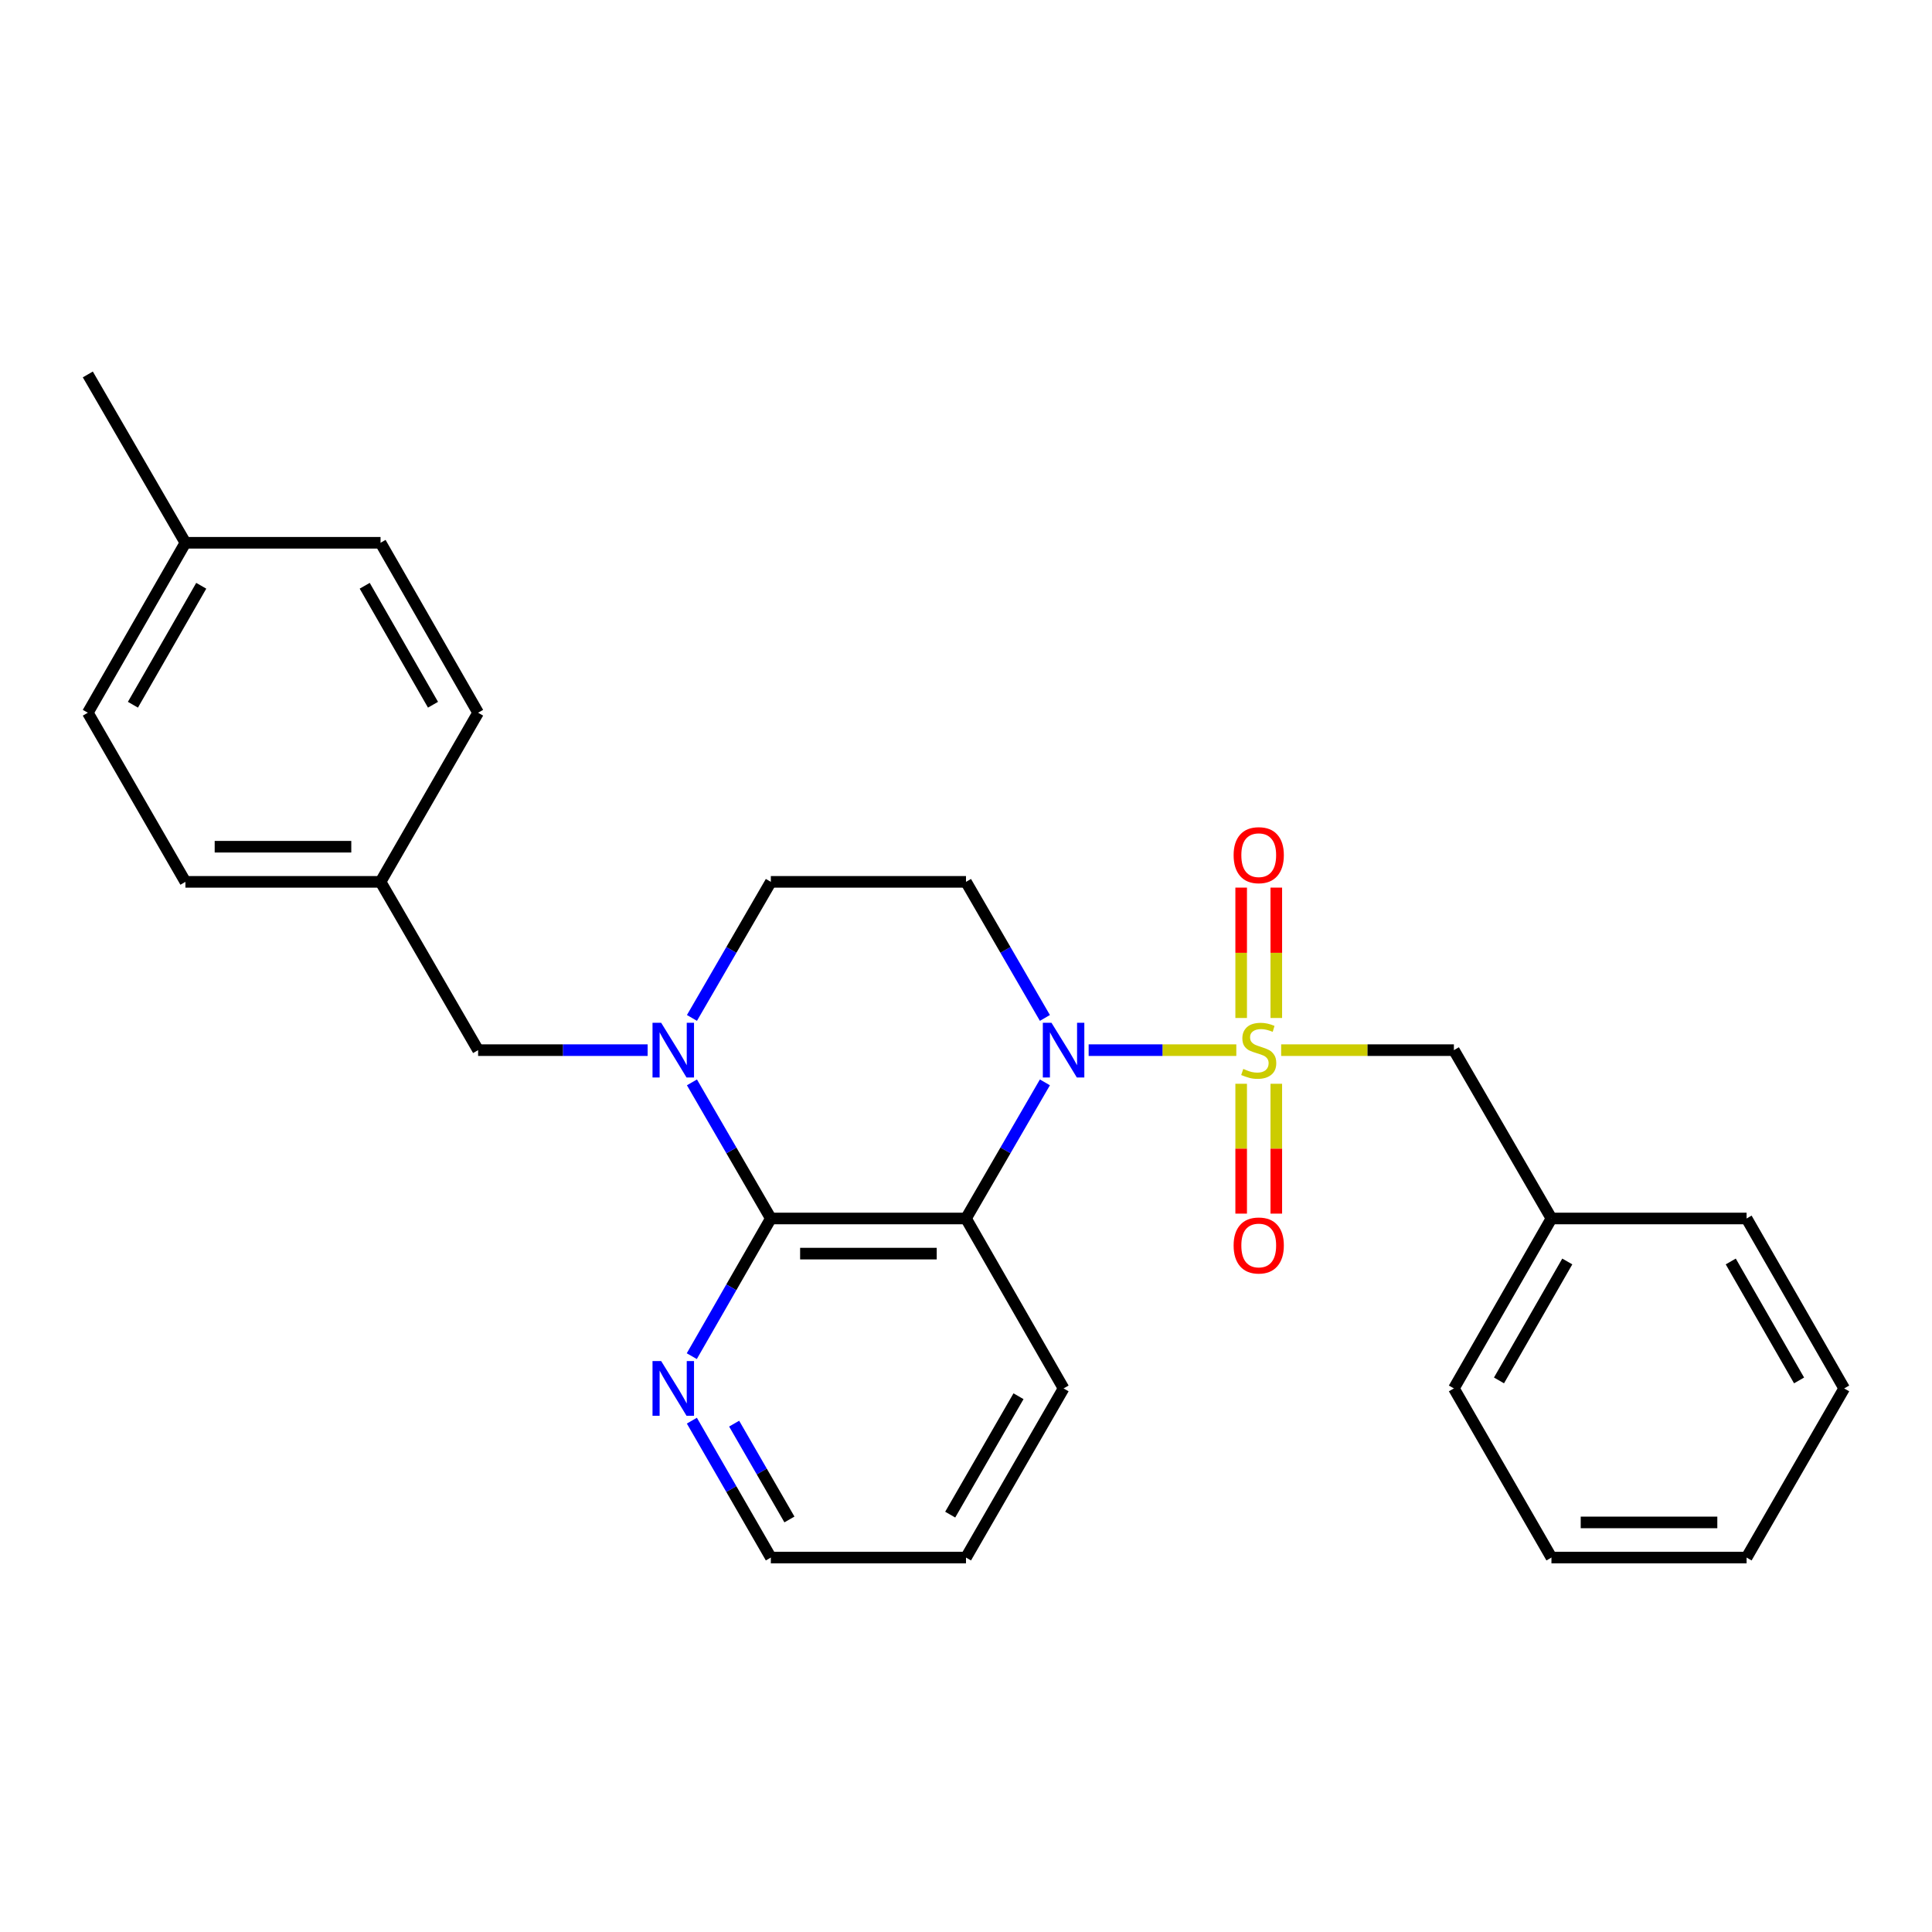 <?xml version='1.0' encoding='iso-8859-1'?>
<svg version='1.1' baseProfile='full'
              xmlns='http://www.w3.org/2000/svg'
                      xmlns:rdkit='http://www.rdkit.org/xml'
                      xmlns:xlink='http://www.w3.org/1999/xlink'
                  xml:space='preserve'
width='1000px' height='1000px' viewBox='0 0 1000 1000'>
<!-- END OF HEADER -->
<rect style='opacity:1.0;fill:#FFFFFF;stroke:none' width='1000' height='1000' x='0' y='0'> </rect>
<path class='bond-0' d='M 639.913,543.555 L 601.697,543.555' style='fill:none;fill-rule:evenodd;stroke:#CCCC00;stroke-width:6px;stroke-linecap:butt;stroke-linejoin:miter;stroke-opacity:1' />
<path class='bond-0' d='M 601.697,543.555 L 563.481,543.555' style='fill:none;fill-rule:evenodd;stroke:#0000FF;stroke-width:6px;stroke-linecap:butt;stroke-linejoin:miter;stroke-opacity:1' />
<path class='bond-5' d='M 663.124,543.555 L 707.827,543.555' style='fill:none;fill-rule:evenodd;stroke:#CCCC00;stroke-width:6px;stroke-linecap:butt;stroke-linejoin:miter;stroke-opacity:1' />
<path class='bond-5' d='M 707.827,543.555 L 752.531,543.555' style='fill:none;fill-rule:evenodd;stroke:#000000;stroke-width:6px;stroke-linecap:butt;stroke-linejoin:miter;stroke-opacity:1' />
<path class='bond-6' d='M 660.611,526.91 L 660.611,493.166' style='fill:none;fill-rule:evenodd;stroke:#CCCC00;stroke-width:6px;stroke-linecap:butt;stroke-linejoin:miter;stroke-opacity:1' />
<path class='bond-6' d='M 660.611,493.166 L 660.611,459.422' style='fill:none;fill-rule:evenodd;stroke:#FF0000;stroke-width:6px;stroke-linecap:butt;stroke-linejoin:miter;stroke-opacity:1' />
<path class='bond-6' d='M 642.426,526.91 L 642.426,493.166' style='fill:none;fill-rule:evenodd;stroke:#CCCC00;stroke-width:6px;stroke-linecap:butt;stroke-linejoin:miter;stroke-opacity:1' />
<path class='bond-6' d='M 642.426,493.166 L 642.426,459.422' style='fill:none;fill-rule:evenodd;stroke:#FF0000;stroke-width:6px;stroke-linecap:butt;stroke-linejoin:miter;stroke-opacity:1' />
<path class='bond-7' d='M 642.426,560.961 L 642.426,594.564' style='fill:none;fill-rule:evenodd;stroke:#CCCC00;stroke-width:6px;stroke-linecap:butt;stroke-linejoin:miter;stroke-opacity:1' />
<path class='bond-7' d='M 642.426,594.564 L 642.426,628.167' style='fill:none;fill-rule:evenodd;stroke:#FF0000;stroke-width:6px;stroke-linecap:butt;stroke-linejoin:miter;stroke-opacity:1' />
<path class='bond-7' d='M 660.611,560.961 L 660.611,594.564' style='fill:none;fill-rule:evenodd;stroke:#CCCC00;stroke-width:6px;stroke-linecap:butt;stroke-linejoin:miter;stroke-opacity:1' />
<path class='bond-7' d='M 660.611,594.564 L 660.611,628.167' style='fill:none;fill-rule:evenodd;stroke:#FF0000;stroke-width:6px;stroke-linecap:butt;stroke-linejoin:miter;stroke-opacity:1' />
<path class='bond-1' d='M 540.839,560.233 L 520.419,595.459' style='fill:none;fill-rule:evenodd;stroke:#0000FF;stroke-width:6px;stroke-linecap:butt;stroke-linejoin:miter;stroke-opacity:1' />
<path class='bond-1' d='M 520.419,595.459 L 500,630.686' style='fill:none;fill-rule:evenodd;stroke:#000000;stroke-width:6px;stroke-linecap:butt;stroke-linejoin:miter;stroke-opacity:1' />
<path class='bond-4' d='M 540.837,526.878 L 520.418,491.661' style='fill:none;fill-rule:evenodd;stroke:#0000FF;stroke-width:6px;stroke-linecap:butt;stroke-linejoin:miter;stroke-opacity:1' />
<path class='bond-4' d='M 520.418,491.661 L 500,456.445' style='fill:none;fill-rule:evenodd;stroke:#000000;stroke-width:6px;stroke-linecap:butt;stroke-linejoin:miter;stroke-opacity:1' />
<path class='bond-2' d='M 500,630.686 L 398.988,630.686' style='fill:none;fill-rule:evenodd;stroke:#000000;stroke-width:6px;stroke-linecap:butt;stroke-linejoin:miter;stroke-opacity:1' />
<path class='bond-2' d='M 484.848,648.871 L 414.14,648.871' style='fill:none;fill-rule:evenodd;stroke:#000000;stroke-width:6px;stroke-linecap:butt;stroke-linejoin:miter;stroke-opacity:1' />
<path class='bond-12' d='M 500,630.686 L 550.506,718.645' style='fill:none;fill-rule:evenodd;stroke:#000000;stroke-width:6px;stroke-linecap:butt;stroke-linejoin:miter;stroke-opacity:1' />
<path class='bond-8' d='M 398.988,630.686 L 378.528,666.317' style='fill:none;fill-rule:evenodd;stroke:#000000;stroke-width:6px;stroke-linecap:butt;stroke-linejoin:miter;stroke-opacity:1' />
<path class='bond-8' d='M 378.528,666.317 L 358.068,701.949' style='fill:none;fill-rule:evenodd;stroke:#0000FF;stroke-width:6px;stroke-linecap:butt;stroke-linejoin:miter;stroke-opacity:1' />
<path class='bond-27' d='M 398.988,630.686 L 378.568,595.459' style='fill:none;fill-rule:evenodd;stroke:#000000;stroke-width:6px;stroke-linecap:butt;stroke-linejoin:miter;stroke-opacity:1' />
<path class='bond-27' d='M 378.568,595.459 L 358.149,560.233' style='fill:none;fill-rule:evenodd;stroke:#0000FF;stroke-width:6px;stroke-linecap:butt;stroke-linejoin:miter;stroke-opacity:1' />
<path class='bond-3' d='M 358.151,526.878 L 378.569,491.661' style='fill:none;fill-rule:evenodd;stroke:#0000FF;stroke-width:6px;stroke-linecap:butt;stroke-linejoin:miter;stroke-opacity:1' />
<path class='bond-3' d='M 378.569,491.661 L 398.988,456.445' style='fill:none;fill-rule:evenodd;stroke:#000000;stroke-width:6px;stroke-linecap:butt;stroke-linejoin:miter;stroke-opacity:1' />
<path class='bond-10' d='M 335.216,543.555 L 291.343,543.555' style='fill:none;fill-rule:evenodd;stroke:#0000FF;stroke-width:6px;stroke-linecap:butt;stroke-linejoin:miter;stroke-opacity:1' />
<path class='bond-10' d='M 291.343,543.555 L 247.469,543.555' style='fill:none;fill-rule:evenodd;stroke:#000000;stroke-width:6px;stroke-linecap:butt;stroke-linejoin:miter;stroke-opacity:1' />
<path class='bond-9' d='M 500,456.445 L 398.988,456.445' style='fill:none;fill-rule:evenodd;stroke:#000000;stroke-width:6px;stroke-linecap:butt;stroke-linejoin:miter;stroke-opacity:1' />
<path class='bond-13' d='M 752.531,543.555 L 803.027,630.686' style='fill:none;fill-rule:evenodd;stroke:#000000;stroke-width:6px;stroke-linecap:butt;stroke-linejoin:miter;stroke-opacity:1' />
<path class='bond-29' d='M 358.108,735.331 L 378.548,770.76' style='fill:none;fill-rule:evenodd;stroke:#0000FF;stroke-width:6px;stroke-linecap:butt;stroke-linejoin:miter;stroke-opacity:1' />
<path class='bond-29' d='M 378.548,770.76 L 398.988,806.189' style='fill:none;fill-rule:evenodd;stroke:#000000;stroke-width:6px;stroke-linecap:butt;stroke-linejoin:miter;stroke-opacity:1' />
<path class='bond-29' d='M 379.993,736.872 L 394.3,761.672' style='fill:none;fill-rule:evenodd;stroke:#0000FF;stroke-width:6px;stroke-linecap:butt;stroke-linejoin:miter;stroke-opacity:1' />
<path class='bond-29' d='M 394.3,761.672 L 408.608,786.473' style='fill:none;fill-rule:evenodd;stroke:#000000;stroke-width:6px;stroke-linecap:butt;stroke-linejoin:miter;stroke-opacity:1' />
<path class='bond-11' d='M 247.469,543.555 L 196.973,456.445' style='fill:none;fill-rule:evenodd;stroke:#000000;stroke-width:6px;stroke-linecap:butt;stroke-linejoin:miter;stroke-opacity:1' />
<path class='bond-15' d='M 196.973,456.445 L 247.469,368.91' style='fill:none;fill-rule:evenodd;stroke:#000000;stroke-width:6px;stroke-linecap:butt;stroke-linejoin:miter;stroke-opacity:1' />
<path class='bond-16' d='M 196.973,456.445 L 95.971,456.445' style='fill:none;fill-rule:evenodd;stroke:#000000;stroke-width:6px;stroke-linecap:butt;stroke-linejoin:miter;stroke-opacity:1' />
<path class='bond-16' d='M 181.823,438.259 L 111.121,438.259' style='fill:none;fill-rule:evenodd;stroke:#000000;stroke-width:6px;stroke-linecap:butt;stroke-linejoin:miter;stroke-opacity:1' />
<path class='bond-23' d='M 550.506,718.645 L 500,806.189' style='fill:none;fill-rule:evenodd;stroke:#000000;stroke-width:6px;stroke-linecap:butt;stroke-linejoin:miter;stroke-opacity:1' />
<path class='bond-23' d='M 527.178,722.688 L 491.824,783.97' style='fill:none;fill-rule:evenodd;stroke:#000000;stroke-width:6px;stroke-linecap:butt;stroke-linejoin:miter;stroke-opacity:1' />
<path class='bond-21' d='M 803.027,630.686 L 752.531,718.645' style='fill:none;fill-rule:evenodd;stroke:#000000;stroke-width:6px;stroke-linecap:butt;stroke-linejoin:miter;stroke-opacity:1' />
<path class='bond-21' d='M 811.224,652.934 L 775.877,714.505' style='fill:none;fill-rule:evenodd;stroke:#000000;stroke-width:6px;stroke-linecap:butt;stroke-linejoin:miter;stroke-opacity:1' />
<path class='bond-22' d='M 803.027,630.686 L 904.029,630.686' style='fill:none;fill-rule:evenodd;stroke:#000000;stroke-width:6px;stroke-linecap:butt;stroke-linejoin:miter;stroke-opacity:1' />
<path class='bond-14' d='M 95.971,280.941 L 45.455,368.91' style='fill:none;fill-rule:evenodd;stroke:#000000;stroke-width:6px;stroke-linecap:butt;stroke-linejoin:miter;stroke-opacity:1' />
<path class='bond-14' d='M 104.164,303.193 L 68.802,364.771' style='fill:none;fill-rule:evenodd;stroke:#000000;stroke-width:6px;stroke-linecap:butt;stroke-linejoin:miter;stroke-opacity:1' />
<path class='bond-20' d='M 95.971,280.941 L 45.455,193.811' style='fill:none;fill-rule:evenodd;stroke:#000000;stroke-width:6px;stroke-linecap:butt;stroke-linejoin:miter;stroke-opacity:1' />
<path class='bond-30' d='M 95.971,280.941 L 196.973,280.941' style='fill:none;fill-rule:evenodd;stroke:#000000;stroke-width:6px;stroke-linecap:butt;stroke-linejoin:miter;stroke-opacity:1' />
<path class='bond-18' d='M 247.469,368.91 L 196.973,280.941' style='fill:none;fill-rule:evenodd;stroke:#000000;stroke-width:6px;stroke-linecap:butt;stroke-linejoin:miter;stroke-opacity:1' />
<path class='bond-18' d='M 224.123,364.768 L 188.775,303.19' style='fill:none;fill-rule:evenodd;stroke:#000000;stroke-width:6px;stroke-linecap:butt;stroke-linejoin:miter;stroke-opacity:1' />
<path class='bond-17' d='M 95.971,456.445 L 45.455,368.91' style='fill:none;fill-rule:evenodd;stroke:#000000;stroke-width:6px;stroke-linecap:butt;stroke-linejoin:miter;stroke-opacity:1' />
<path class='bond-19' d='M 398.988,806.189 L 500,806.189' style='fill:none;fill-rule:evenodd;stroke:#000000;stroke-width:6px;stroke-linecap:butt;stroke-linejoin:miter;stroke-opacity:1' />
<path class='bond-24' d='M 752.531,718.645 L 803.027,806.189' style='fill:none;fill-rule:evenodd;stroke:#000000;stroke-width:6px;stroke-linecap:butt;stroke-linejoin:miter;stroke-opacity:1' />
<path class='bond-25' d='M 904.029,630.686 L 954.545,718.645' style='fill:none;fill-rule:evenodd;stroke:#000000;stroke-width:6px;stroke-linecap:butt;stroke-linejoin:miter;stroke-opacity:1' />
<path class='bond-25' d='M 895.837,652.936 L 931.198,714.508' style='fill:none;fill-rule:evenodd;stroke:#000000;stroke-width:6px;stroke-linecap:butt;stroke-linejoin:miter;stroke-opacity:1' />
<path class='bond-28' d='M 803.027,806.189 L 904.029,806.189' style='fill:none;fill-rule:evenodd;stroke:#000000;stroke-width:6px;stroke-linecap:butt;stroke-linejoin:miter;stroke-opacity:1' />
<path class='bond-28' d='M 818.177,788.003 L 888.879,788.003' style='fill:none;fill-rule:evenodd;stroke:#000000;stroke-width:6px;stroke-linecap:butt;stroke-linejoin:miter;stroke-opacity:1' />
<path class='bond-26' d='M 954.545,718.645 L 904.029,806.189' style='fill:none;fill-rule:evenodd;stroke:#000000;stroke-width:6px;stroke-linecap:butt;stroke-linejoin:miter;stroke-opacity:1' />
<path  class='atom-0' d='M 643.519 553.275
Q 643.839 553.395, 645.159 553.955
Q 646.479 554.515, 647.919 554.875
Q 649.399 555.195, 650.839 555.195
Q 653.519 555.195, 655.079 553.915
Q 656.639 552.595, 656.639 550.315
Q 656.639 548.755, 655.839 547.795
Q 655.079 546.835, 653.879 546.315
Q 652.679 545.795, 650.679 545.195
Q 648.159 544.435, 646.639 543.715
Q 645.159 542.995, 644.079 541.475
Q 643.039 539.955, 643.039 537.395
Q 643.039 533.835, 645.439 531.635
Q 647.879 529.435, 652.679 529.435
Q 655.959 529.435, 659.679 530.995
L 658.759 534.075
Q 655.359 532.675, 652.799 532.675
Q 650.039 532.675, 648.519 533.835
Q 646.999 534.955, 647.039 536.915
Q 647.039 538.435, 647.799 539.355
Q 648.599 540.275, 649.719 540.795
Q 650.879 541.315, 652.799 541.915
Q 655.359 542.715, 656.879 543.515
Q 658.399 544.315, 659.479 545.955
Q 660.599 547.555, 660.599 550.315
Q 660.599 554.235, 657.959 556.355
Q 655.359 558.435, 650.999 558.435
Q 648.479 558.435, 646.559 557.875
Q 644.679 557.355, 642.439 556.435
L 643.519 553.275
' fill='#CCCC00'/>
<path  class='atom-1' d='M 544.246 529.395
L 553.526 544.395
Q 554.446 545.875, 555.926 548.555
Q 557.406 551.235, 557.486 551.395
L 557.486 529.395
L 561.246 529.395
L 561.246 557.715
L 557.366 557.715
L 547.406 541.315
Q 546.246 539.395, 545.006 537.195
Q 543.806 534.995, 543.446 534.315
L 543.446 557.715
L 539.766 557.715
L 539.766 529.395
L 544.246 529.395
' fill='#0000FF'/>
<path  class='atom-4' d='M 342.221 529.395
L 351.501 544.395
Q 352.421 545.875, 353.901 548.555
Q 355.381 551.235, 355.461 551.395
L 355.461 529.395
L 359.221 529.395
L 359.221 557.715
L 355.341 557.715
L 345.381 541.315
Q 344.221 539.395, 342.981 537.195
Q 341.781 534.995, 341.421 534.315
L 341.421 557.715
L 337.741 557.715
L 337.741 529.395
L 342.221 529.395
' fill='#0000FF'/>
<path  class='atom-7' d='M 638.519 442.633
Q 638.519 435.833, 641.879 432.033
Q 645.239 428.233, 651.519 428.233
Q 657.799 428.233, 661.159 432.033
Q 664.519 435.833, 664.519 442.633
Q 664.519 449.513, 661.119 453.433
Q 657.719 457.313, 651.519 457.313
Q 645.279 457.313, 641.879 453.433
Q 638.519 449.553, 638.519 442.633
M 651.519 454.113
Q 655.839 454.113, 658.159 451.233
Q 660.519 448.313, 660.519 442.633
Q 660.519 437.073, 658.159 434.273
Q 655.839 431.433, 651.519 431.433
Q 647.199 431.433, 644.839 434.233
Q 642.519 437.033, 642.519 442.633
Q 642.519 448.353, 644.839 451.233
Q 647.199 454.113, 651.519 454.113
' fill='#FF0000'/>
<path  class='atom-8' d='M 638.519 644.658
Q 638.519 637.858, 641.879 634.058
Q 645.239 630.258, 651.519 630.258
Q 657.799 630.258, 661.159 634.058
Q 664.519 637.858, 664.519 644.658
Q 664.519 651.538, 661.119 655.458
Q 657.719 659.338, 651.519 659.338
Q 645.279 659.338, 641.879 655.458
Q 638.519 651.578, 638.519 644.658
M 651.519 656.138
Q 655.839 656.138, 658.159 653.258
Q 660.519 650.338, 660.519 644.658
Q 660.519 639.098, 658.159 636.298
Q 655.839 633.458, 651.519 633.458
Q 647.199 633.458, 644.839 636.258
Q 642.519 639.058, 642.519 644.658
Q 642.519 650.378, 644.839 653.258
Q 647.199 656.138, 651.519 656.138
' fill='#FF0000'/>
<path  class='atom-9' d='M 342.221 704.485
L 351.501 719.485
Q 352.421 720.965, 353.901 723.645
Q 355.381 726.325, 355.461 726.485
L 355.461 704.485
L 359.221 704.485
L 359.221 732.805
L 355.341 732.805
L 345.381 716.405
Q 344.221 714.485, 342.981 712.285
Q 341.781 710.085, 341.421 709.405
L 341.421 732.805
L 337.741 732.805
L 337.741 704.485
L 342.221 704.485
' fill='#0000FF'/>
</svg>
